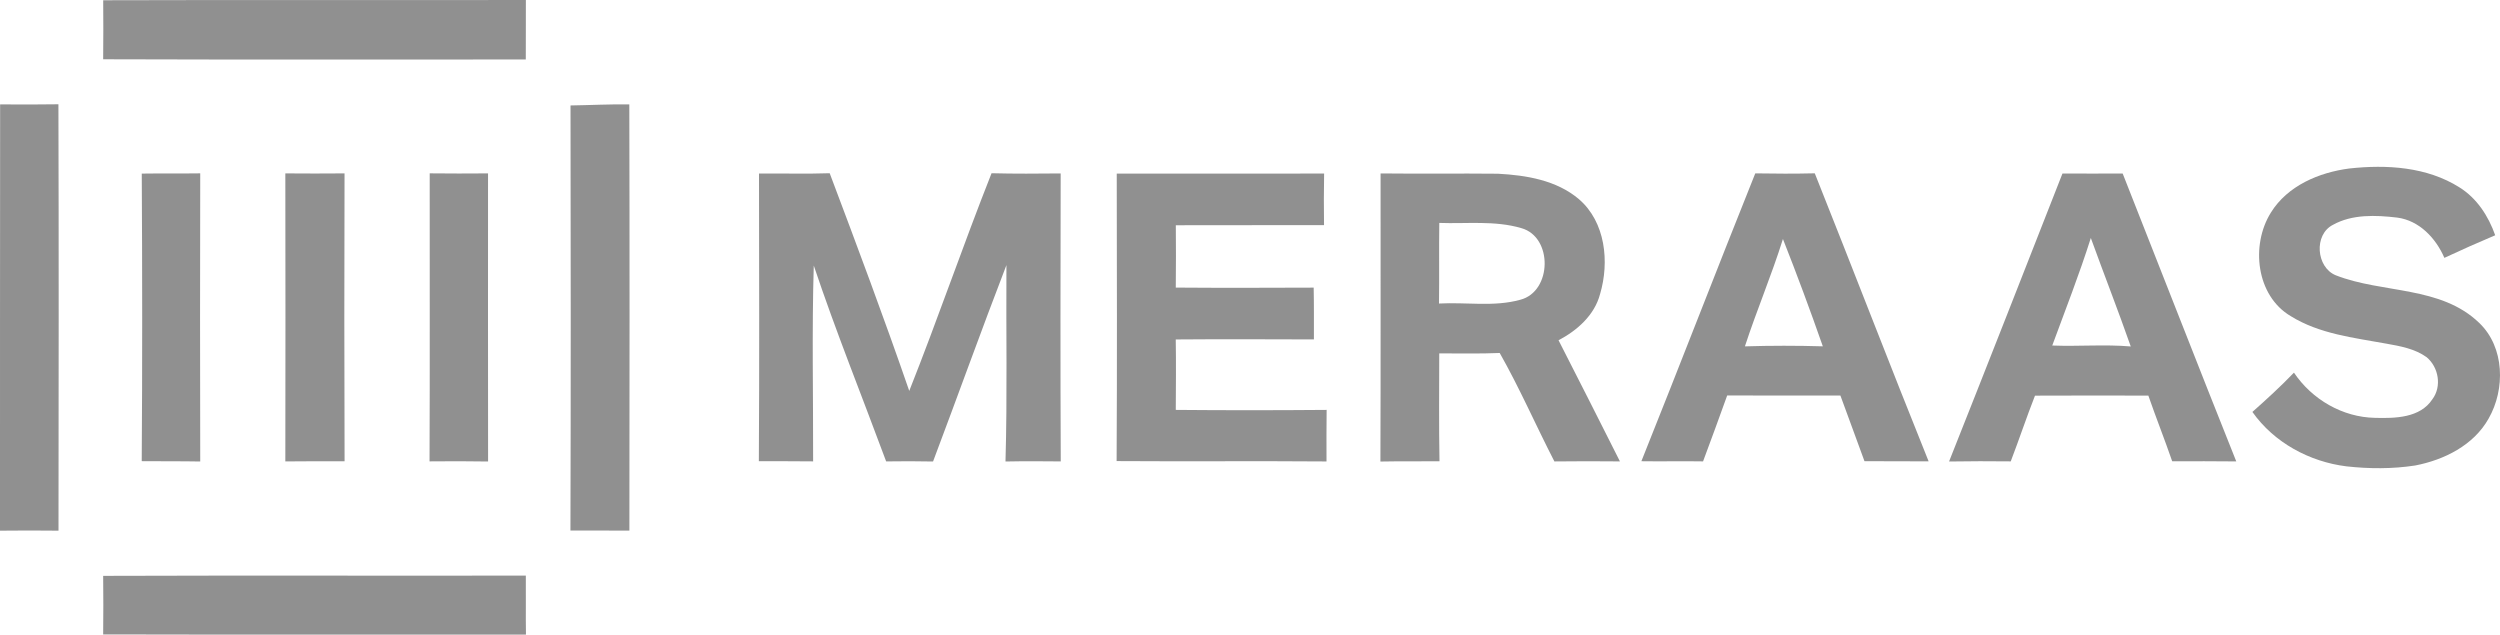 <svg width="260" height="66" viewBox="0 0 260 66" fill="none" xmlns="http://www.w3.org/2000/svg">
<g clip-path="url(#clip0_2360_569)">
<path d="M10.733 0.026C25.382 -0.021 40.036 0.03 54.69 0C54.677 2.061 54.699 4.122 54.682 6.187C40.028 6.174 25.378 6.217 10.729 6.165C10.75 4.117 10.75 2.074 10.733 0.026Z" fill="#909090"/>
<path d="M0.013 10.857C2.032 10.87 4.052 10.878 6.076 10.844C6.119 25.626 6.102 40.407 6.084 55.19C4.056 55.169 2.028 55.164 0 55.19C0.013 40.412 -0.013 25.635 0.013 10.857Z" fill="#909090"/>
<path d="M59.334 10.967C61.375 10.937 63.412 10.827 65.449 10.857C65.487 25.631 65.474 40.408 65.457 55.182C63.412 55.177 61.371 55.169 59.326 55.173C59.371 40.438 59.36 25.702 59.334 10.967Z" fill="#909090"/>
<path d="M244.327 17.523C248.21 17.098 252.397 17.345 255.79 19.491C257.599 20.618 258.799 22.478 259.501 24.468C257.726 25.219 255.959 26.002 254.215 26.817C253.328 24.765 251.599 22.926 249.3 22.628C247.081 22.369 244.635 22.264 242.623 23.384C240.617 24.407 240.883 27.795 242.915 28.628C247.779 30.54 253.829 29.703 257.844 33.587C260.488 36.119 260.565 40.482 258.812 43.538C257.256 46.313 254.189 47.83 251.18 48.411C248.813 48.776 246.397 48.763 244.027 48.5C240.19 48.023 236.501 46.035 234.249 42.841C235.732 41.524 237.198 40.185 238.571 38.754C240.452 41.549 243.625 43.393 247.001 43.456C249.081 43.512 251.687 43.478 252.968 41.523C253.97 40.185 253.618 38.187 252.367 37.146C251.142 36.266 249.625 35.998 248.176 35.739C244.795 35.12 241.229 34.736 238.241 32.88C234.633 30.756 234.058 25.491 236.17 22.113C237.905 19.308 241.187 17.931 244.327 17.523Z" fill="#909090"/>
<path d="M14.743 18.054C16.772 18.024 18.8 18.058 20.824 18.028C20.802 28.018 20.798 38.006 20.824 47.996C18.796 47.957 16.767 47.983 14.739 47.961C14.81 37.995 14.798 28.022 14.743 18.054Z" fill="#909090"/>
<path d="M29.675 18.033C31.729 18.055 33.778 18.046 35.832 18.033C35.806 28.014 35.798 37.995 35.836 47.975C33.783 47.971 31.729 47.962 29.675 47.988C29.692 38.004 29.692 28.018 29.675 18.033Z" fill="#909090"/>
<path d="M44.689 18.028C46.713 18.054 48.732 18.046 50.756 18.033C50.752 28.022 50.748 38.006 50.761 47.996C48.728 47.966 46.7 47.957 44.672 47.983C44.715 37.999 44.68 28.014 44.689 18.028Z" fill="#909090"/>
<path d="M78.936 18.05C81.386 18.02 83.837 18.102 86.288 18.016C89.123 25.532 91.941 33.062 94.562 40.654C97.54 33.159 100.152 25.515 103.122 18.016C105.514 18.08 107.915 18.059 110.31 18.037C110.289 28.018 110.272 38.003 110.318 47.987C108.4 47.966 106.486 47.957 104.571 47.996C104.766 41.189 104.623 34.378 104.668 27.572C102.056 34.352 99.601 41.198 97.037 47.996C95.41 47.966 93.787 47.957 92.16 47.987C89.647 41.198 86.93 34.48 84.632 27.617C84.429 34.394 84.58 41.196 84.565 47.983C82.68 47.957 80.8 47.974 78.92 47.962C78.983 37.995 78.948 28.022 78.936 18.05Z" fill="#909090"/>
<path d="M116.141 18.058C123.328 18.041 130.52 18.067 137.708 18.05C137.674 19.834 137.674 21.623 137.699 23.412C132.561 23.43 127.423 23.404 122.285 23.425C122.298 25.584 122.311 27.746 122.281 29.909C127.06 29.947 131.842 29.93 136.622 29.913C136.66 31.706 136.643 33.504 136.647 35.3C131.855 35.287 127.065 35.265 122.277 35.304C122.319 37.747 122.294 40.186 122.281 42.629C127.507 42.676 132.739 42.672 137.97 42.629C137.948 44.413 137.952 46.202 137.957 47.991C130.681 47.931 123.404 48.004 116.128 47.953C116.182 37.99 116.158 28.022 116.141 18.058Z" fill="#909090"/>
<path d="M143.58 18.037C147.649 18.084 151.718 18.024 155.792 18.067C158.736 18.225 161.885 18.738 164.209 20.715C166.977 23.091 167.396 27.25 166.406 30.586C165.827 32.782 164.024 34.371 162.088 35.387C164.23 39.581 166.359 43.778 168.473 47.986C166.2 47.964 163.927 47.96 161.657 47.99C159.73 44.246 158.045 40.368 155.97 36.71C153.873 36.803 151.778 36.744 149.682 36.753C149.677 40.492 149.639 44.23 149.707 47.97C147.658 47.996 145.608 47.957 143.563 48C143.601 38.012 143.572 28.022 143.58 18.037ZM149.686 23.184C149.647 25.979 149.694 28.771 149.656 31.567C152.465 31.41 155.377 31.941 158.12 31.172C161.421 30.314 161.517 24.642 158.217 23.725C155.463 22.912 152.521 23.29 149.686 23.184Z" fill="#909090"/>
<path d="M170.703 47.967C174.697 38.007 178.554 27.989 182.548 18.03C184.61 18.068 186.676 18.073 188.737 18.025C192.718 27.998 196.562 38.02 200.577 47.98C198.35 47.971 196.128 47.976 193.905 47.963C193.085 45.686 192.227 43.416 191.403 41.139C187.478 41.13 183.552 41.143 179.627 41.13C178.794 43.416 177.979 45.71 177.118 47.984C174.98 47.946 172.838 48.001 170.703 47.967ZM181.47 36.022C184.17 35.938 186.874 35.938 189.574 36.018C188.265 32.274 186.883 28.549 185.425 24.856C184.245 28.63 182.696 32.267 181.47 36.022Z" fill="#909090"/>
<path d="M214.496 18.046C216.579 18.05 218.67 18.059 220.758 18.046C224.705 28.023 228.587 38.024 232.572 47.987C230.349 47.962 228.128 47.966 225.909 47.975C225.119 45.685 224.222 43.432 223.428 41.142C219.498 41.125 215.569 41.138 211.639 41.147C210.752 43.406 209.987 45.713 209.117 47.983C206.979 47.957 204.842 47.962 202.702 47.996C206.666 38.025 210.579 28.035 214.496 18.046ZM213.435 35.934C216.156 36.044 218.882 35.798 221.599 36.032C220.273 32.25 218.811 28.515 217.446 24.751C216.249 28.528 214.804 32.22 213.435 35.934Z" fill="#909090"/>
<path d="M10.729 59.889C25.378 59.837 40.032 59.885 54.686 59.863C54.707 61.911 54.665 63.955 54.699 65.999C40.041 65.986 25.387 66.02 10.729 65.981C10.754 63.952 10.75 61.92 10.729 59.889Z" fill="#909090"/>
</g>
<defs>
<clipPath id="clip0_2360_569">
<rect width="260" height="66" fill="white"/>
</clipPath>
</defs>
</svg>
